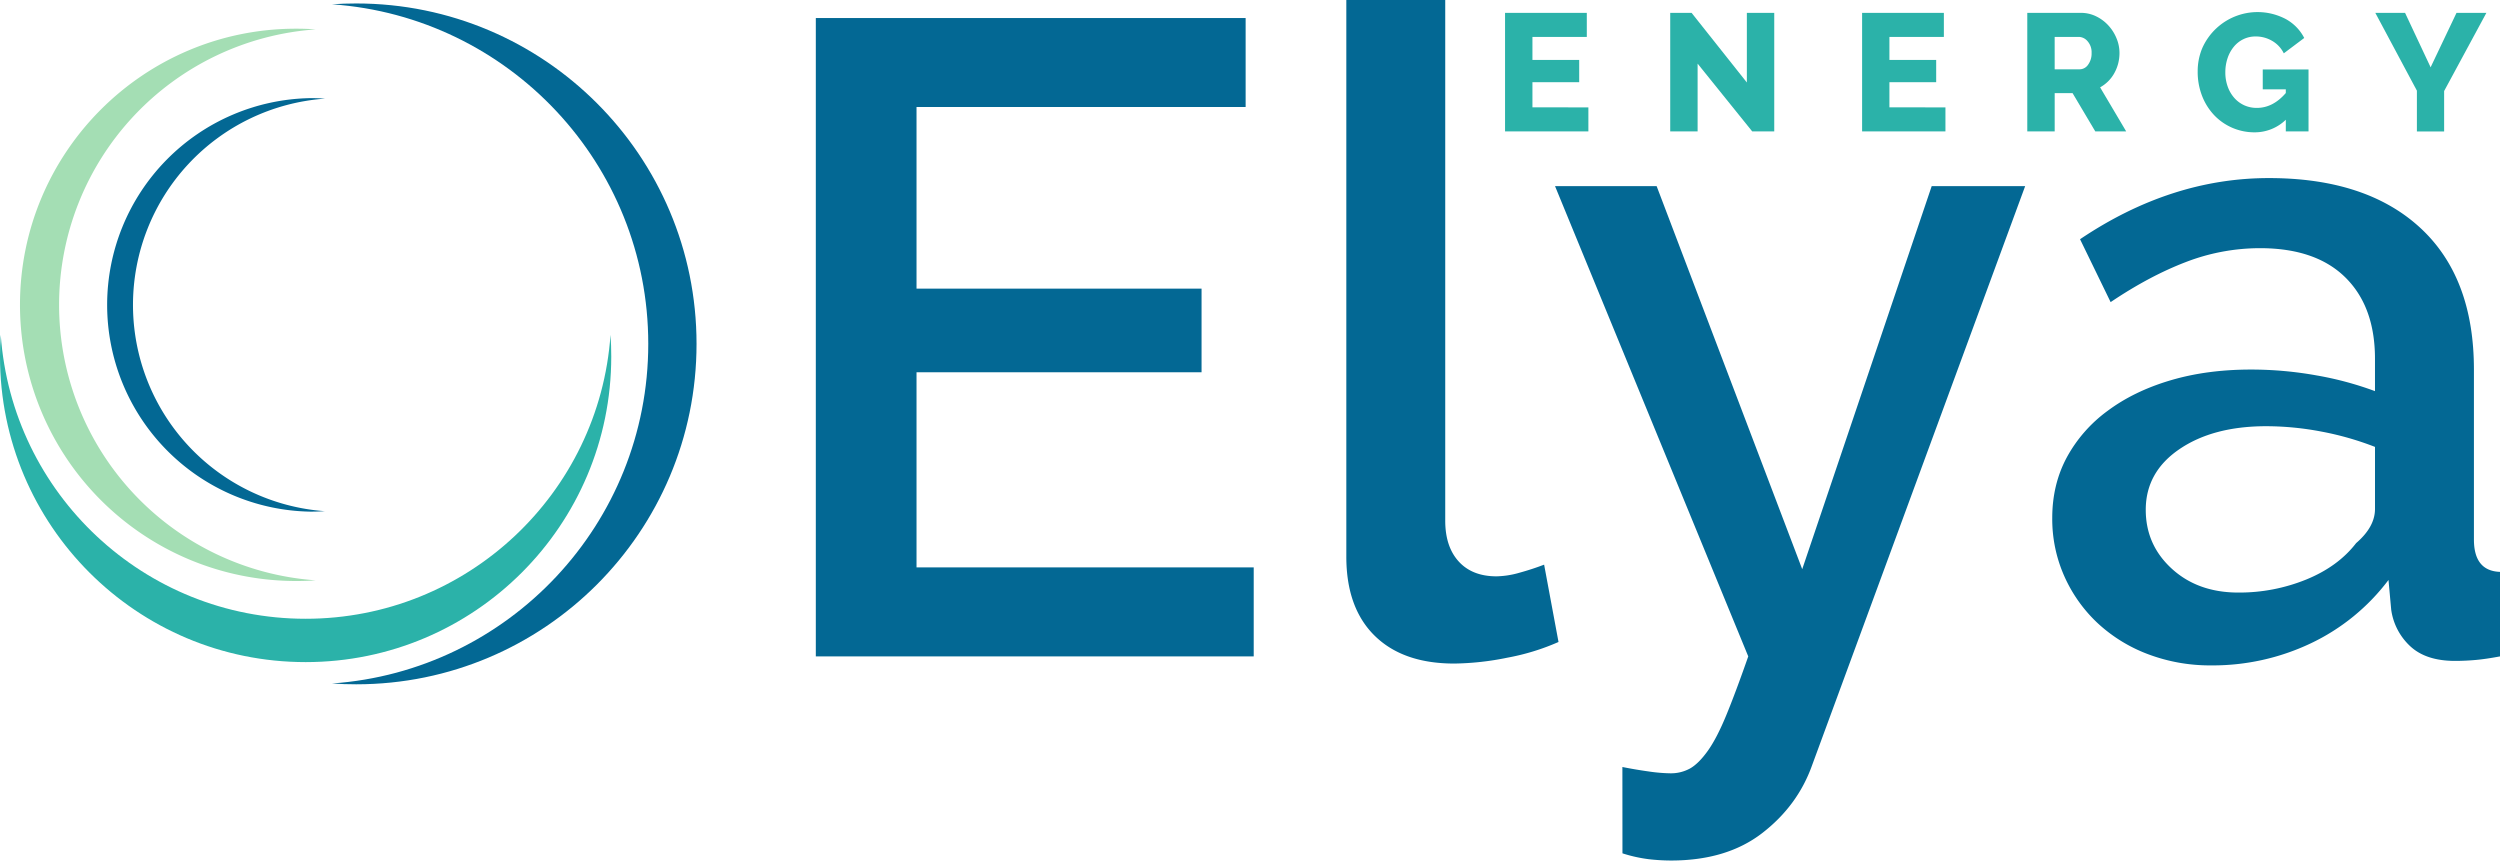 <svg xmlns="http://www.w3.org/2000/svg" viewBox="0 0 1590 547.29"><defs><style>.cls-1{fill:#036894;}.cls-2{fill:#2bb2a9;}.cls-3{fill:#a4deb4;}</style></defs><g id="Calque_2" data-name="Calque 2"><g id="Layer_1" data-name="Layer 1"><path class="cls-1" d="M211.16,2.74c5.07-.38,10.24-.54,15.41-.54C346.13,2.2,443,99.14,443,218.71s-96.9,216.51-216.46,216.51c-5.17,0-10.34-.16-15.41-.53,112.41-7.87,201.17-101.58,201.17-216S323.57,10.6,211.16,2.74Z"/><path class="cls-2" d="M388.28,212.94c.34,4.54.48,9.19.48,13.83,0,107.34-87,194.33-194.38,194.33S0,334.11,0,226.77c0-4.64.14-9.29.48-13.83,7.06,100.91,91.2,180.6,193.9,180.6S381.22,313.85,388.28,212.94Z"/><path class="cls-3" d="M200.8,369.09c-4.1.3-8.3.43-12.49.43A175.61,175.61,0,0,1,12.71,193.89c0-97,78.6-175.64,175.6-175.64,4.19,0,8.39.13,12.49.44a175.64,175.64,0,0,0,0,350.4Z"/><path class="cls-1" d="M206.73,325.08c-3.07.23-6.22.33-9.36.33a131.52,131.52,0,0,1,0-263c3.14,0,6.29.09,9.36.32a131.53,131.53,0,0,0,0,262.39Z"/><path class="cls-1" d="M797.36,360.86v56.61H518.86v-406H792.22V68.05H582.91V183.57H764.19v53.19H582.91v124.1Z"/><path class="cls-1" d="M856.26,0h62.91V331.12q0,16.59,8.58,26t24,9.43a56,56,0,0,0,14.58-2.28q8.28-2.28,15.73-5.15l9.15,49.18a145.66,145.66,0,0,1-32.6,10,177.27,177.27,0,0,1-33.74,3.72q-32.6,0-50.61-17.73t-18-50.32Z"/><path class="cls-1" d="M1031.84,487.81c5.72,1.15,11.34,2.09,16.87,2.86a103.22,103.22,0,0,0,13.44,1.15,25.19,25.19,0,0,0,12.86-3.15q5.43-3.15,11.15-11.15t11.73-22.59q6-14.58,14-37.46L989,118.38h64.62L1146.21,362l82.35-243.62H1288L1152.5,486.67q-9.15,25.74-31.74,43.18t-58,17.44a125.17,125.17,0,0,1-14.3-.86,91.39,91.39,0,0,1-16.58-3.71Z"/><path class="cls-1" d="M1406.42,423.19a111.61,111.61,0,0,1-40.31-7.14,97.42,97.42,0,0,1-32-19.73,92.09,92.09,0,0,1-21.16-29.75,89.42,89.42,0,0,1-7.72-37.17q0-21.15,9.15-38.31a89.56,89.56,0,0,1,26-29.74q16.84-12.57,40-19.44t51.19-6.87a234.44,234.44,0,0,1,41.75,3.72,210.9,210.9,0,0,1,37.17,10V228.18q0-33.17-18.87-51.76t-54.33-18.58a131.21,131.21,0,0,0-47.18,8.86q-23.16,8.88-47.75,25.45l-19.45-40q57.75-38.88,120.09-38.89,61.77,0,96.08,31.46T1573.42,235V343.13q0,20,16.58,20.58v53.76q-9.15,1.72-15.73,2.29c-4.39.38-8.67.57-12.87.57q-18.3,0-28.3-9.15a39,39,0,0,1-12.3-23.44l-1.72-18.88a133.41,133.41,0,0,1-49.46,40.32A145.26,145.26,0,0,1,1406.42,423.19Zm17.16-46.32a113.07,113.07,0,0,0,43.18-8.29q20.29-8.29,31.74-23.16,12-10.31,12-21.73V284.23a190.82,190.82,0,0,0-34-9.73,188.37,188.37,0,0,0-35.17-3.43q-33.75,0-55.19,14.58t-21.44,38.6q0,22.31,16.58,37.46T1423.58,376.87Z"/><path class="cls-2" d="M1010.21,68.3V83.59h-53V8.18h52V23.47H974.63V38.13h29.74V52.26H974.63v16Z"/><path class="cls-2" d="M1079.68,40.47V83.59h-17.42V8.18h13.59L1111,52.47V8.18h17.42V83.59h-14Z"/><path class="cls-2" d="M1237.3,68.3V83.59h-53V8.18h52V23.47h-34.63V38.13h29.74V52.26h-29.74v16Z"/><path class="cls-2" d="M1289.35,83.59V8.18h34a21.86,21.86,0,0,1,9.83,2.23,25.84,25.84,0,0,1,7.8,5.84,27.15,27.15,0,0,1,5.15,8.18,24.09,24.09,0,0,1,1.86,9.24,26.65,26.65,0,0,1-.84,6.74,26,26,0,0,1-2.45,6.11,22.89,22.89,0,0,1-3.88,5.16,23.4,23.4,0,0,1-5.15,3.87l16.57,28h-19.65l-14.44-24.32h-11.37V83.59Zm17.42-39.51h15.94a6.54,6.54,0,0,0,5.31-2.92,12,12,0,0,0,2.23-7.49,10.55,10.55,0,0,0-2.55-7.44,7.47,7.47,0,0,0-5.52-2.76h-15.41Z"/><path class="cls-2" d="M1453.78,76.16a28.37,28.37,0,0,1-19.86,8,35.44,35.44,0,0,1-14-2.81,35.05,35.05,0,0,1-11.52-7.91,37.62,37.62,0,0,1-7.81-12.27,42.16,42.16,0,0,1-2.86-15.78,37.8,37.8,0,0,1,2.86-14.65,38.46,38.46,0,0,1,53.11-18.65,28.65,28.65,0,0,1,11.79,12.06l-13,9.77a18.5,18.5,0,0,0-7.38-7.91,20.4,20.4,0,0,0-10.46-2.82,17.61,17.61,0,0,0-7.91,1.76,18,18,0,0,0-6.11,4.88,22.78,22.78,0,0,0-3.93,7.28,28,28,0,0,0-1.39,8.92,26.32,26.32,0,0,0,1.5,9,21.86,21.86,0,0,0,4.14,7.17,18.89,18.89,0,0,0,6.32,4.73,19.1,19.1,0,0,0,8.12,1.69q10.2,0,18.38-9.45V56.82h-14.66V44.18h29.11V83.59h-14.45Z"/><path class="cls-2" d="M1529.62,8.18l16.25,34.62,16.47-34.62h19l-26.87,49.71v25.7h-17.32V57.68l-26.45-49.5Z"/></g></g></svg>